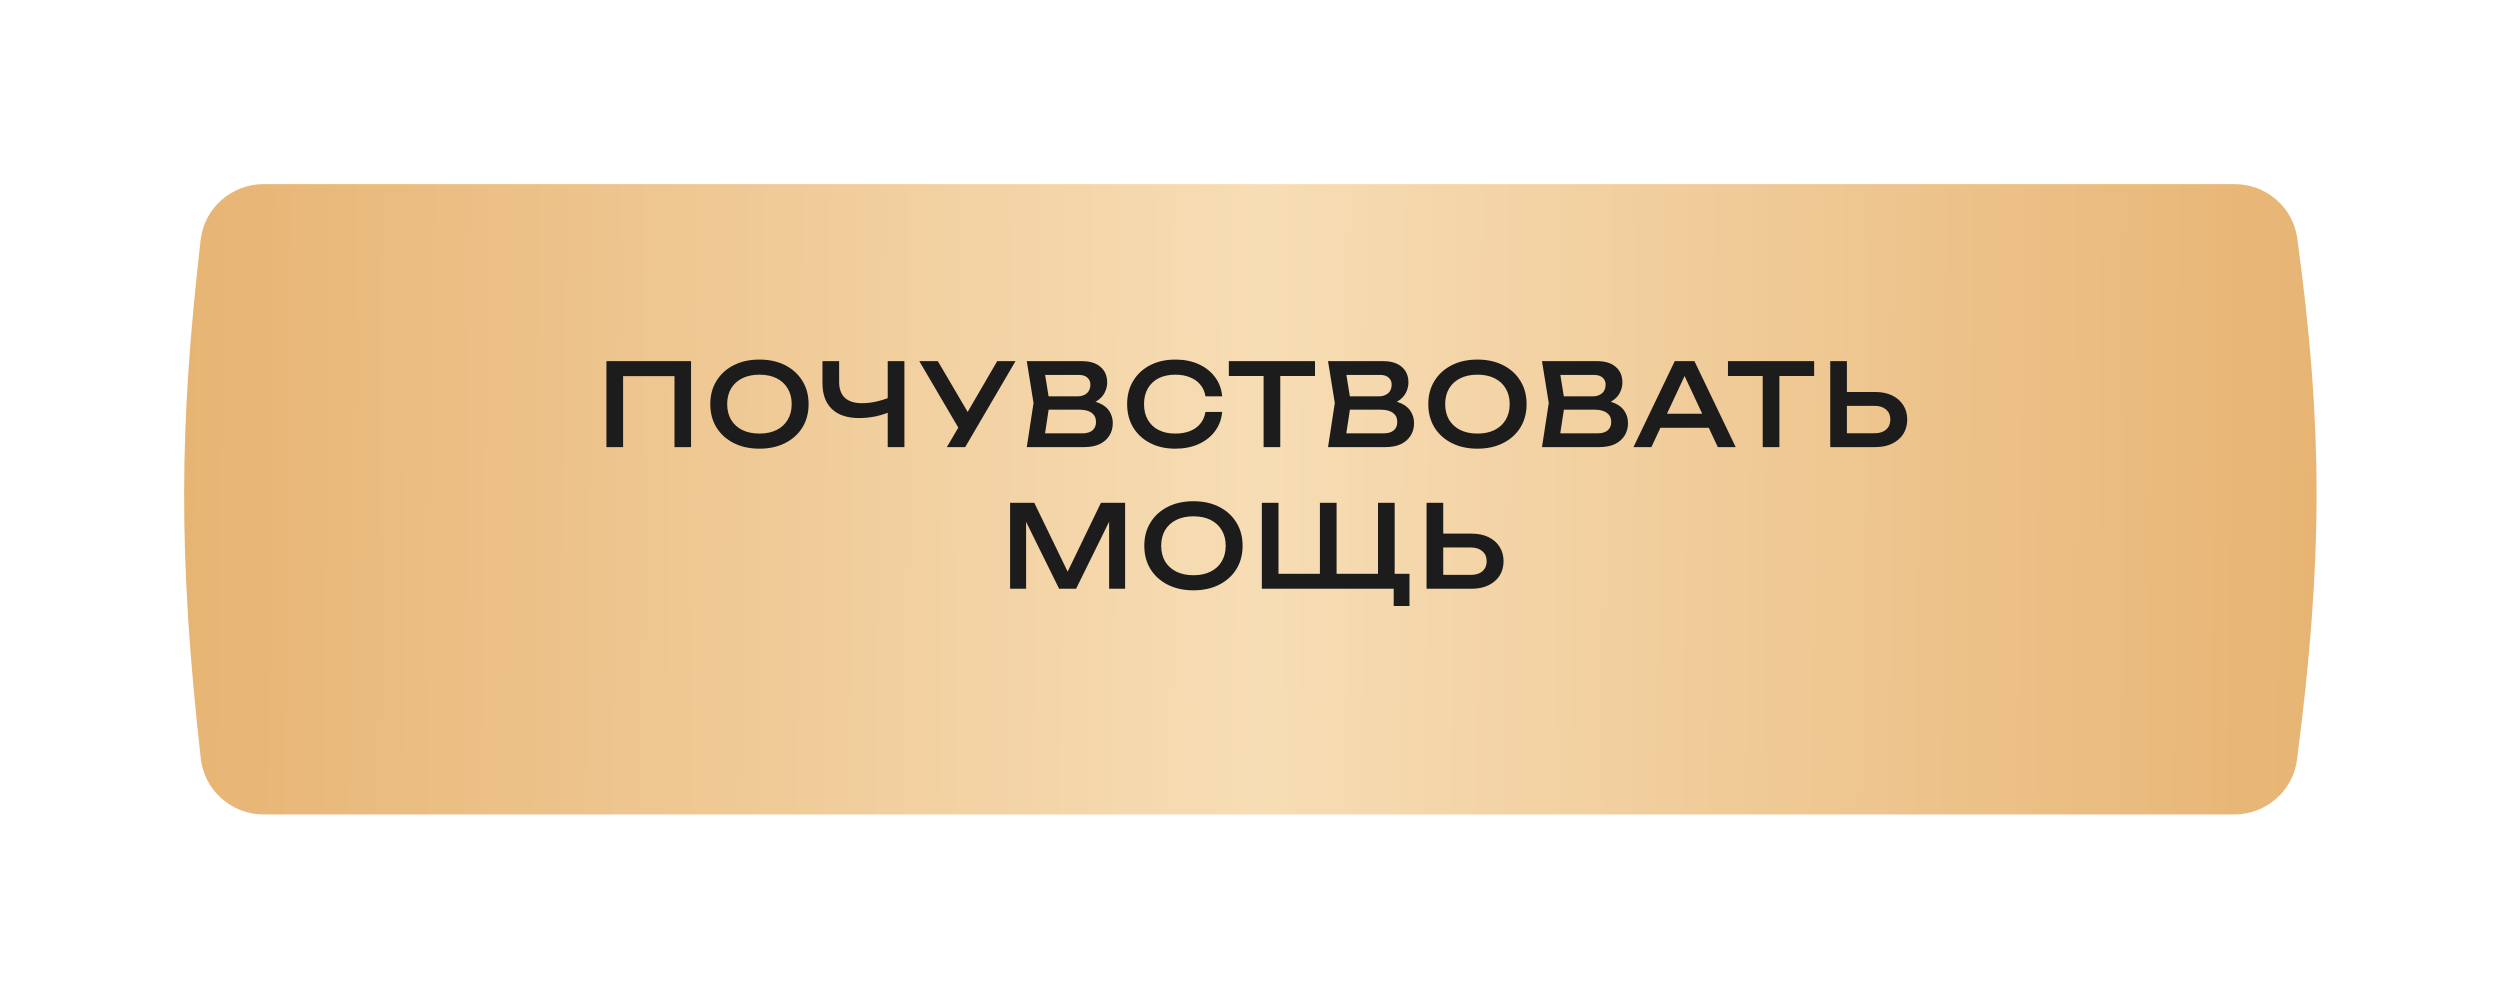 <?xml version="1.0" encoding="UTF-8"?> <svg xmlns="http://www.w3.org/2000/svg" width="353" height="141" viewBox="0 0 353 141" fill="none"><g filter="url(#filter0_d_904_1882)"><path d="M28.33 29.879C28.846 25.377 32.682 22 37.214 22H315.534C319.989 22 323.787 25.267 324.383 29.682C327.954 56.107 328.073 74.408 324.342 103.256C323.767 107.698 319.958 111 315.479 111H37.233C32.693 111 28.854 107.609 28.348 103.097C25.13 74.395 25.312 56.163 28.33 29.879Z" fill="url(#paint0_linear_904_1882)"></path></g><path d="M97.444 51.126V63H95.37V52.028L96.32 52.978H86.9L87.85 52.028V63H85.76V51.126H97.444ZM107.233 63.222C105.882 63.222 104.694 62.963 103.67 62.446C102.647 61.929 101.85 61.211 101.28 60.293C100.71 59.364 100.425 58.287 100.425 57.063C100.425 55.838 100.71 54.767 101.28 53.849C101.85 52.92 102.647 52.197 103.67 51.68C104.694 51.163 105.882 50.904 107.233 50.904C108.584 50.904 109.771 51.163 110.795 51.68C111.819 52.197 112.616 52.92 113.186 53.849C113.756 54.767 114.041 55.838 114.041 57.063C114.041 58.287 113.756 59.364 113.186 60.293C112.616 61.211 111.819 61.929 110.795 62.446C109.771 62.963 108.584 63.222 107.233 63.222ZM107.233 61.353C108.193 61.353 109.022 61.179 109.718 60.831C110.415 60.483 110.953 59.986 111.333 59.343C111.724 58.699 111.919 57.939 111.919 57.063C111.919 56.187 111.724 55.427 111.333 54.783C110.953 54.139 110.415 53.643 109.718 53.295C109.022 52.946 108.193 52.772 107.233 52.772C106.283 52.772 105.454 52.946 104.747 53.295C104.05 53.643 103.507 54.139 103.116 54.783C102.736 55.427 102.546 56.187 102.546 57.063C102.546 57.939 102.736 58.699 103.116 59.343C103.507 59.986 104.05 60.483 104.747 60.831C105.454 61.179 106.283 61.353 107.233 61.353ZM121.315 58.899C119.679 58.899 118.428 58.488 117.562 57.664C116.697 56.841 116.264 55.648 116.264 54.086V51.126H118.354V53.928C118.354 54.952 118.639 55.733 119.209 56.271C119.779 56.799 120.618 57.063 121.726 57.063C122.36 57.063 123.025 56.989 123.721 56.841C124.418 56.683 125.109 56.466 125.795 56.192L125.938 57.886C125.241 58.213 124.492 58.467 123.69 58.646C122.898 58.815 122.106 58.899 121.315 58.899ZM125.479 63V51.126H127.569V63H125.479ZM133.93 63L135.877 59.675H135.909L140.881 51.126H143.16L136.21 63H133.93ZM135.925 61.163L130.035 51.126H132.347L137.318 59.596L135.925 61.163ZM152.75 57.11L152.955 56.651C153.895 56.662 154.66 56.804 155.251 57.079C155.853 57.353 156.291 57.722 156.565 58.187C156.85 58.651 156.993 59.174 156.993 59.754C156.993 60.388 156.84 60.947 156.534 61.433C156.238 61.918 155.8 62.303 155.219 62.588C154.639 62.863 153.916 63 153.05 63H145.134L146.068 56.904L145.134 51.126H152.765C153.863 51.126 154.707 51.384 155.299 51.901C155.9 52.408 156.201 53.11 156.201 54.007C156.201 54.482 156.085 54.947 155.853 55.4C155.631 55.844 155.267 56.224 154.76 56.54C154.264 56.846 153.594 57.036 152.75 57.11ZM147.24 62.414L146.432 61.322H152.813C153.467 61.322 153.974 61.174 154.333 60.878C154.702 60.572 154.887 60.14 154.887 59.58C154.887 58.989 154.671 58.53 154.238 58.203C153.816 57.876 153.188 57.712 152.354 57.712H147.208V56.097H152.148C152.707 56.097 153.172 55.944 153.541 55.638C153.911 55.321 154.095 54.873 154.095 54.292C154.095 53.859 153.942 53.506 153.636 53.231C153.33 52.946 152.887 52.804 152.306 52.804H146.432L147.24 51.711L148.079 56.904L147.24 62.414ZM172.424 58.298C172.319 59.269 171.976 60.129 171.395 60.878C170.825 61.617 170.076 62.193 169.147 62.604C168.218 63.016 167.157 63.222 165.965 63.222C164.635 63.222 163.468 62.963 162.466 62.446C161.463 61.929 160.682 61.211 160.122 60.293C159.563 59.364 159.283 58.287 159.283 57.063C159.283 55.838 159.563 54.767 160.122 53.849C160.682 52.92 161.463 52.197 162.466 51.68C163.468 51.163 164.635 50.904 165.965 50.904C167.157 50.904 168.218 51.11 169.147 51.521C170.076 51.933 170.825 52.508 171.395 53.247C171.976 53.986 172.319 54.846 172.424 55.828H170.319C170.202 55.194 169.949 54.651 169.559 54.197C169.179 53.743 168.683 53.395 168.07 53.152C167.458 52.899 166.751 52.772 165.949 52.772C165.02 52.772 164.213 52.946 163.526 53.295C162.851 53.643 162.328 54.139 161.959 54.783C161.59 55.427 161.405 56.187 161.405 57.063C161.405 57.939 161.59 58.699 161.959 59.343C162.328 59.986 162.851 60.483 163.526 60.831C164.213 61.179 165.02 61.353 165.949 61.353C166.751 61.353 167.458 61.232 168.07 60.989C168.683 60.746 169.179 60.398 169.559 59.944C169.949 59.48 170.202 58.931 170.319 58.298H172.424ZM178.551 52.091H180.641V63H178.551V52.091ZM173.643 51.126H185.549V52.962H173.643V51.126ZM195.289 57.11L195.495 56.651C196.434 56.662 197.199 56.804 197.791 57.079C198.392 57.353 198.83 57.722 199.105 58.187C199.39 58.651 199.532 59.174 199.532 59.754C199.532 60.388 199.379 60.947 199.073 61.433C198.777 61.918 198.339 62.303 197.759 62.588C197.178 62.863 196.455 63 195.59 63H187.674L188.608 56.904L187.674 51.126H195.305C196.403 51.126 197.247 51.384 197.838 51.901C198.44 52.408 198.741 53.11 198.741 54.007C198.741 54.482 198.624 54.947 198.392 55.4C198.171 55.844 197.806 56.224 197.3 56.54C196.804 56.846 196.133 57.036 195.289 57.11ZM189.779 62.414L188.972 61.322H195.352C196.007 61.322 196.513 61.174 196.872 60.878C197.242 60.572 197.426 60.14 197.426 59.58C197.426 58.989 197.21 58.53 196.777 58.203C196.355 57.876 195.727 57.712 194.893 57.712H189.748V56.097H194.687C195.247 56.097 195.711 55.944 196.081 55.638C196.45 55.321 196.635 54.873 196.635 54.292C196.635 53.859 196.482 53.506 196.176 53.231C195.87 52.946 195.426 52.804 194.846 52.804H188.972L189.779 51.711L190.618 56.904L189.779 62.414ZM208.615 63.222C207.264 63.222 206.076 62.963 205.053 62.446C204.029 61.929 203.232 61.211 202.662 60.293C202.092 59.364 201.807 58.287 201.807 57.063C201.807 55.838 202.092 54.767 202.662 53.849C203.232 52.92 204.029 52.197 205.053 51.68C206.076 51.163 207.264 50.904 208.615 50.904C209.966 50.904 211.153 51.163 212.177 51.68C213.201 52.197 213.998 52.92 214.568 53.849C215.138 54.767 215.423 55.838 215.423 57.063C215.423 58.287 215.138 59.364 214.568 60.293C213.998 61.211 213.201 61.929 212.177 62.446C211.153 62.963 209.966 63.222 208.615 63.222ZM208.615 61.353C209.575 61.353 210.404 61.179 211.101 60.831C211.797 60.483 212.336 59.986 212.716 59.343C213.106 58.699 213.301 57.939 213.301 57.063C213.301 56.187 213.106 55.427 212.716 54.783C212.336 54.139 211.797 53.643 211.101 53.295C210.404 52.946 209.575 52.772 208.615 52.772C207.665 52.772 206.836 52.946 206.129 53.295C205.433 53.643 204.889 54.139 204.498 54.783C204.119 55.427 203.929 56.187 203.929 57.063C203.929 57.939 204.119 58.699 204.498 59.343C204.889 59.986 205.433 60.483 206.129 60.831C206.836 61.179 207.665 61.353 208.615 61.353ZM225.499 57.11L225.705 56.651C226.644 56.662 227.409 56.804 228 57.079C228.602 57.353 229.04 57.722 229.315 58.187C229.6 58.651 229.742 59.174 229.742 59.754C229.742 60.388 229.589 60.947 229.283 61.433C228.987 61.918 228.549 62.303 227.969 62.588C227.388 62.863 226.665 63 225.8 63H217.883L218.818 56.904L217.883 51.126H225.515C226.612 51.126 227.457 51.384 228.048 51.901C228.65 52.408 228.95 53.11 228.95 54.007C228.95 54.482 228.834 54.947 228.602 55.4C228.38 55.844 228.016 56.224 227.51 56.54C227.014 56.846 226.343 57.036 225.499 57.11ZM219.989 62.414L219.182 61.322H225.562C226.217 61.322 226.723 61.174 227.082 60.878C227.452 60.572 227.636 60.14 227.636 59.58C227.636 58.989 227.42 58.53 226.987 58.203C226.565 57.876 225.937 57.712 225.103 57.712H219.958V56.097H224.897C225.457 56.097 225.921 55.944 226.291 55.638C226.66 55.321 226.845 54.873 226.845 54.292C226.845 53.859 226.692 53.506 226.386 53.231C226.079 52.946 225.636 52.804 225.056 52.804H219.182L219.989 51.711L220.828 56.904L219.989 62.414ZM233.661 60.277V58.551H241.958V60.277H233.661ZM239.171 51.126L244.871 63H242.638L237.461 51.917H238.269L233.091 63H230.859L236.559 51.126H239.171ZM249.028 52.091H251.118V63H249.028V52.091ZM244.12 51.126H256.026V52.962H244.12V51.126ZM258.562 63V51.126H260.652V62.24L259.718 61.306H264.689C265.417 61.306 265.992 61.121 266.415 60.752C266.837 60.372 267.048 59.87 267.048 59.248C267.048 58.614 266.837 58.113 266.415 57.744C265.992 57.364 265.417 57.174 264.689 57.174H259.512V55.48H264.784C265.681 55.48 266.457 55.638 267.111 55.955C267.766 56.271 268.272 56.715 268.631 57.284C268.99 57.844 269.17 58.498 269.17 59.248C269.17 59.986 268.99 60.641 268.631 61.211C268.272 61.77 267.766 62.208 267.111 62.525C266.457 62.842 265.681 63 264.784 63H258.562ZM158.733 71.126V83H156.738V71.759L157.388 71.79L151.862 83H149.63L144.104 71.806L144.753 71.775V83H142.758V71.126H145.956L151.276 82.097H150.231L155.535 71.126H158.733ZM168.514 83.222C167.163 83.222 165.976 82.963 164.952 82.446C163.928 81.929 163.131 81.211 162.561 80.293C161.991 79.364 161.706 78.287 161.706 77.063C161.706 75.838 161.991 74.767 162.561 73.849C163.131 72.92 163.928 72.197 164.952 71.68C165.976 71.162 167.163 70.904 168.514 70.904C169.865 70.904 171.053 71.162 172.076 71.68C173.1 72.197 173.897 72.92 174.467 73.849C175.037 74.767 175.322 75.838 175.322 77.063C175.322 78.287 175.037 79.364 174.467 80.293C173.897 81.211 173.1 81.929 172.076 82.446C171.053 82.963 169.865 83.222 168.514 83.222ZM168.514 81.353C169.475 81.353 170.303 81.179 171 80.831C171.696 80.483 172.235 79.987 172.615 79.343C173.005 78.699 173.2 77.939 173.2 77.063C173.2 76.187 173.005 75.427 172.615 74.783C172.235 74.139 171.696 73.643 171 73.295C170.303 72.946 169.475 72.772 168.514 72.772C167.564 72.772 166.736 72.946 166.028 73.295C165.332 73.643 164.788 74.139 164.398 74.783C164.018 75.427 163.828 76.187 163.828 77.063C163.828 77.939 164.018 78.699 164.398 79.343C164.788 79.987 165.332 80.483 166.028 80.831C166.736 81.179 167.564 81.353 168.514 81.353ZM196.795 71.126V81.781L196.003 81.148H198.885V85.438H196.922V82.794L197.871 83H178.302V71.126H180.392V81.781L179.601 81.148H187.295L186.504 81.781V71.126H188.594V81.781L187.802 81.148H195.497L194.705 81.781V71.126H196.795ZM201.563 83V71.126H203.653V82.24L202.719 81.306H207.69C208.419 81.306 208.994 81.121 209.416 80.752C209.838 80.372 210.05 79.87 210.05 79.248C210.05 78.614 209.838 78.113 209.416 77.744C208.994 77.364 208.419 77.174 207.69 77.174H202.513V75.48H207.785C208.683 75.48 209.458 75.638 210.113 75.954C210.767 76.271 211.274 76.715 211.633 77.284C211.992 77.844 212.171 78.498 212.171 79.248C212.171 79.987 211.992 80.641 211.633 81.211C211.274 81.77 210.767 82.208 210.113 82.525C209.458 82.842 208.683 83 207.785 83H201.563Z" fill="#1C1C1C"></path><path d="M97.444 51.126H97.576V50.994H97.444V51.126ZM97.444 63V63.132H97.576V63H97.444ZM95.37 63H95.238V63.132H95.37V63ZM95.37 52.028L95.463 51.935L95.238 51.709V52.028H95.37ZM96.32 52.978V53.11H96.639L96.413 52.885L96.32 52.978ZM86.9 52.978L86.806 52.885L86.581 53.11H86.9V52.978ZM87.85 52.028H87.982V51.709L87.757 51.935L87.85 52.028ZM87.85 63V63.132H87.982V63H87.85ZM85.76 63H85.628V63.132H85.76V63ZM85.76 51.126V50.994H85.628V51.126H85.76ZM97.312 51.126V63H97.576V51.126H97.312ZM97.444 62.868H95.37V63.132H97.444V62.868ZM95.502 63V52.028H95.238V63H95.502ZM95.277 52.121L96.227 53.071L96.413 52.885L95.463 51.935L95.277 52.121ZM96.32 52.846H86.9V53.11H96.32V52.846ZM86.993 53.071L87.943 52.121L87.757 51.935L86.806 52.885L86.993 53.071ZM87.718 52.028V63H87.982V52.028H87.718ZM87.85 62.868H85.76V63.132H87.85V62.868ZM85.892 63V51.126H85.628V63H85.892ZM85.76 51.258H97.444V50.994H85.76V51.258ZM103.67 62.446L103.611 62.564L103.67 62.446ZM101.28 60.293L101.167 60.362L101.168 60.362L101.28 60.293ZM101.28 53.849L101.392 53.918L101.392 53.918L101.28 53.849ZM103.67 51.68L103.611 51.562L103.67 51.68ZM113.186 53.849L113.073 53.918L113.074 53.918L113.186 53.849ZM113.186 60.293L113.298 60.362L113.298 60.362L113.186 60.293ZM110.795 62.446L110.855 62.564L110.795 62.446ZM109.718 60.831L109.777 60.949L109.718 60.831ZM111.333 59.343L111.221 59.274L111.22 59.276L111.333 59.343ZM111.333 54.783L111.22 54.85L111.221 54.851L111.333 54.783ZM109.718 53.295L109.777 53.177L109.718 53.295ZM104.747 53.295L104.689 53.176L104.688 53.177L104.747 53.295ZM103.116 54.783L103.003 54.715L103.003 54.716L103.116 54.783ZM103.116 59.343L103.003 59.41L103.004 59.411L103.116 59.343ZM104.747 60.831L104.688 60.949L104.689 60.949L104.747 60.831ZM107.233 63.09C105.899 63.09 104.732 62.834 103.73 62.328L103.611 62.564C104.656 63.092 105.865 63.354 107.233 63.354V63.09ZM103.73 62.328C102.726 61.821 101.948 61.12 101.392 60.223L101.168 60.362C101.751 61.302 102.567 62.036 103.611 62.564L103.73 62.328ZM101.392 60.224C100.836 59.318 100.557 58.266 100.557 57.063H100.293C100.293 58.308 100.583 59.41 101.167 60.362L101.392 60.224ZM100.557 57.063C100.557 55.86 100.836 54.813 101.392 53.918L101.168 53.779C100.583 54.721 100.293 55.817 100.293 57.063H100.557ZM101.392 53.918C101.949 53.011 102.727 52.304 103.73 51.797L103.611 51.562C102.566 52.09 101.751 52.829 101.167 53.78L101.392 53.918ZM103.73 51.797C104.732 51.291 105.899 51.036 107.233 51.036V50.772C105.865 50.772 104.656 51.034 103.611 51.562L103.73 51.797ZM107.233 51.036C108.567 51.036 109.733 51.291 110.736 51.797L110.855 51.562C109.809 51.034 108.601 50.772 107.233 50.772V51.036ZM110.736 51.797C111.739 52.304 112.517 53.011 113.073 53.918L113.298 53.78C112.715 52.829 111.899 52.09 110.855 51.562L110.736 51.797ZM113.074 53.918C113.629 54.813 113.909 55.86 113.909 57.063H114.173C114.173 55.817 113.883 54.721 113.298 53.779L113.074 53.918ZM113.909 57.063C113.909 58.266 113.629 59.318 113.073 60.224L113.298 60.362C113.883 59.41 114.173 58.308 114.173 57.063H113.909ZM113.074 60.223C112.517 61.12 111.739 61.821 110.736 62.328L110.855 62.564C111.899 62.036 112.714 61.302 113.298 60.362L113.074 60.223ZM110.736 62.328C109.733 62.834 108.567 63.09 107.233 63.09V63.354C108.601 63.354 109.809 63.092 110.855 62.564L110.736 62.328ZM107.233 61.485C108.209 61.485 109.059 61.308 109.777 60.949L109.659 60.713C108.985 61.05 108.177 61.221 107.233 61.221V61.485ZM109.777 60.949C110.496 60.59 111.054 60.076 111.447 59.41L111.22 59.276C110.853 59.897 110.334 60.376 109.659 60.713L109.777 60.949ZM111.446 59.411C111.851 58.743 112.051 57.959 112.051 57.063H111.787C111.787 57.919 111.597 58.654 111.221 59.274L111.446 59.411ZM112.051 57.063C112.051 56.167 111.851 55.382 111.446 54.715L111.221 54.851C111.597 55.471 111.787 56.207 111.787 57.063H112.051ZM111.447 54.716C111.054 54.049 110.496 53.536 109.777 53.177L109.659 53.413C110.334 53.75 110.853 54.229 111.22 54.85L111.447 54.716ZM109.777 53.177C109.059 52.817 108.209 52.64 107.233 52.64V52.904C108.177 52.904 108.985 53.075 109.659 53.413L109.777 53.177ZM107.233 52.64C106.267 52.64 105.417 52.817 104.689 53.176L104.805 53.413C105.491 53.075 106.299 52.904 107.233 52.904V52.64ZM104.688 53.177C103.97 53.536 103.407 54.049 103.004 54.715L103.229 54.851C103.606 54.23 104.131 53.75 104.806 53.413L104.688 53.177ZM103.003 54.716C102.609 55.383 102.414 56.167 102.414 57.063H102.678C102.678 56.206 102.864 55.47 103.23 54.85L103.003 54.716ZM102.414 57.063C102.414 57.958 102.609 58.742 103.003 59.41L103.23 59.276C102.864 58.655 102.678 57.919 102.678 57.063H102.414ZM103.004 59.411C103.407 60.077 103.97 60.59 104.688 60.949L104.806 60.713C104.131 60.375 103.606 59.896 103.229 59.274L103.004 59.411ZM104.689 60.949C105.417 61.308 106.267 61.485 107.233 61.485V61.221C106.299 61.221 105.491 61.05 104.805 60.713L104.689 60.949ZM117.562 57.664L117.471 57.76L117.562 57.664ZM116.264 51.126V50.994H116.132V51.126H116.264ZM118.354 51.126H118.486V50.994H118.354V51.126ZM119.209 56.271L119.118 56.367L119.119 56.368L119.209 56.271ZM123.721 56.841L123.749 56.97L123.751 56.97L123.721 56.841ZM125.795 56.192L125.927 56.181L125.912 56.003L125.746 56.069L125.795 56.192ZM125.938 57.886L125.994 58.005L126.077 57.967L126.069 57.875L125.938 57.886ZM123.69 58.646L123.717 58.775L123.718 58.775L123.69 58.646ZM125.479 63H125.347V63.132H125.479V63ZM125.479 51.126V50.994H125.347V51.126H125.479ZM127.569 51.126H127.701V50.994H127.569V51.126ZM127.569 63V63.132H127.701V63H127.569ZM121.315 58.767C119.7 58.767 118.486 58.361 117.653 57.569L117.471 57.76C118.369 58.614 119.658 59.031 121.315 59.031V58.767ZM117.653 57.569C116.821 56.778 116.396 55.624 116.396 54.086H116.132C116.132 55.673 116.572 56.905 117.471 57.76L117.653 57.569ZM116.396 54.086V51.126H116.132V54.086H116.396ZM116.264 51.258H118.354V50.994H116.264V51.258ZM118.222 51.126V53.928H118.486V51.126H118.222ZM118.222 53.928C118.222 54.976 118.515 55.797 119.118 56.367L119.3 56.175C118.763 55.669 118.486 54.927 118.486 53.928H118.222ZM119.119 56.368C119.722 56.926 120.599 57.195 121.726 57.195V56.931C120.637 56.931 119.836 56.672 119.299 56.174L119.119 56.368ZM121.726 57.195C122.37 57.195 123.044 57.12 123.749 56.97L123.694 56.712C123.005 56.858 122.349 56.931 121.726 56.931V57.195ZM123.751 56.97C124.454 56.81 125.152 56.591 125.844 56.315L125.746 56.069C125.066 56.342 124.382 56.556 123.692 56.712L123.751 56.97ZM125.664 56.203L125.806 57.897L126.069 57.875L125.927 56.181L125.664 56.203ZM125.882 57.767C125.194 58.09 124.454 58.34 123.661 58.517L123.718 58.775C124.529 58.593 125.288 58.337 125.994 58.005L125.882 57.767ZM123.662 58.517C122.879 58.684 122.097 58.767 121.315 58.767V59.031C122.116 59.031 122.917 58.946 123.717 58.775L123.662 58.517ZM125.611 63V51.126H125.347V63H125.611ZM125.479 51.258H127.569V50.994H125.479V51.258ZM127.437 51.126V63H127.701V51.126H127.437ZM127.569 62.868H125.479V63.132H127.569V62.868ZM133.93 63L133.816 62.933L133.7 63.132H133.93V63ZM135.877 59.675V59.543H135.802L135.764 59.608L135.877 59.675ZM135.909 59.675V59.807H135.985L136.023 59.742L135.909 59.675ZM140.881 51.126V50.994H140.805L140.766 51.059L140.881 51.126ZM143.16 51.126L143.274 51.192L143.391 50.994H143.16V51.126ZM136.21 63V63.132H136.286L136.324 63.067L136.21 63ZM135.925 61.163L135.811 61.23L135.903 61.387L136.024 61.251L135.925 61.163ZM130.035 51.126V50.994H129.805L129.921 51.192L130.035 51.126ZM132.347 51.126L132.461 51.059L132.422 50.994H132.347V51.126ZM137.318 59.596L137.417 59.684L137.481 59.612L137.432 59.529L137.318 59.596ZM134.044 63.067L135.991 59.742L135.764 59.608L133.816 62.933L134.044 63.067ZM135.877 59.807H135.909V59.543H135.877V59.807ZM136.023 59.742L140.995 51.192L140.766 51.059L135.795 59.609L136.023 59.742ZM140.881 51.258H143.16V50.994H140.881V51.258ZM143.047 51.059L136.096 62.933L136.324 63.067L143.274 51.192L143.047 51.059ZM136.21 62.868H133.93V63.132H136.21V62.868ZM136.039 61.097L130.149 51.059L129.921 51.192L135.811 61.23L136.039 61.097ZM130.035 51.258H132.347V50.994H130.035V51.258ZM132.233 51.192L137.204 59.663L137.432 59.529L132.461 51.059L132.233 51.192ZM137.22 59.508L135.826 61.076L136.024 61.251L137.417 59.684L137.22 59.508ZM152.75 57.11L152.629 57.056L152.537 57.261L152.761 57.242L152.75 57.11ZM152.955 56.651L152.957 56.519L152.87 56.518L152.835 56.597L152.955 56.651ZM155.251 57.079L155.196 57.198L155.196 57.199L155.251 57.079ZM156.565 58.187L156.452 58.254L156.453 58.256L156.565 58.187ZM156.534 61.433L156.422 61.362L156.421 61.364L156.534 61.433ZM155.219 62.588L155.276 62.708L155.278 62.707L155.219 62.588ZM145.134 63L145.004 62.98L144.98 63.132H145.134V63ZM146.068 56.904L146.199 56.924L146.202 56.904L146.198 56.883L146.068 56.904ZM145.134 51.126V50.994H144.979L145.004 51.147L145.134 51.126ZM155.299 51.901L155.212 52.001L155.214 52.002L155.299 51.901ZM155.853 55.4L155.735 55.34L155.735 55.341L155.853 55.4ZM154.76 56.54L154.83 56.653L154.83 56.652L154.76 56.54ZM147.24 62.414L147.134 62.493L147.322 62.748L147.37 62.434L147.24 62.414ZM146.432 61.322V61.19H146.171L146.326 61.4L146.432 61.322ZM154.333 60.878L154.417 60.98L154.417 60.98L154.333 60.878ZM154.238 58.203L154.157 58.307L154.158 58.308L154.238 58.203ZM147.208 57.712H147.076V57.844H147.208V57.712ZM147.208 56.097V55.965H147.076V56.097H147.208ZM153.541 55.638L153.625 55.739L153.627 55.738L153.541 55.638ZM153.636 53.231L153.546 53.328L153.548 53.33L153.636 53.231ZM146.432 52.804L146.326 52.725L146.171 52.936H146.432V52.804ZM147.24 51.711L147.37 51.69L147.32 51.381L147.134 51.633L147.24 51.711ZM148.079 56.904L148.209 56.924L148.212 56.904L148.209 56.883L148.079 56.904ZM152.87 57.164L153.076 56.705L152.835 56.597L152.629 57.056L152.87 57.164ZM152.954 56.783C153.882 56.794 154.627 56.934 155.196 57.198L155.307 56.959C154.693 56.674 153.907 56.53 152.957 56.519L152.954 56.783ZM155.196 57.199C155.779 57.464 156.194 57.818 156.452 58.254L156.679 58.12C156.388 57.627 155.926 57.242 155.306 56.959L155.196 57.199ZM156.453 58.256C156.724 58.698 156.861 59.197 156.861 59.754H157.125C157.125 59.151 156.976 58.605 156.678 58.118L156.453 58.256ZM156.861 59.754C156.861 60.365 156.713 60.9 156.422 61.362L156.645 61.503C156.966 60.994 157.125 60.41 157.125 59.754H156.861ZM156.421 61.364C156.14 61.825 155.722 62.194 155.161 62.47L155.278 62.707C155.877 62.412 156.336 62.011 156.646 61.501L156.421 61.364ZM155.163 62.469C154.605 62.733 153.903 62.868 153.05 62.868V63.132C153.929 63.132 154.673 62.993 155.276 62.708L155.163 62.469ZM153.05 62.868H145.134V63.132H153.05V62.868ZM145.264 63.02L146.199 56.924L145.938 56.885L145.004 62.98L145.264 63.02ZM146.198 56.883L145.264 51.105L145.004 51.147L145.938 56.925L146.198 56.883ZM145.134 51.258H152.765V50.994H145.134V51.258ZM152.765 51.258C153.844 51.258 154.653 51.512 155.212 52.001L155.385 51.802C154.762 51.257 153.882 50.994 152.765 50.994V51.258ZM155.214 52.002C155.781 52.48 156.069 53.143 156.069 54.007H156.333C156.333 53.077 156.019 52.336 155.384 51.8L155.214 52.002ZM156.069 54.007C156.069 54.46 155.959 54.904 155.735 55.34L155.97 55.461C156.211 54.989 156.333 54.505 156.333 54.007H156.069ZM155.735 55.341C155.526 55.759 155.181 56.122 154.69 56.428L154.83 56.652C155.353 56.325 155.736 55.928 155.971 55.459L155.735 55.341ZM154.691 56.428C154.219 56.72 153.571 56.906 152.738 56.979L152.761 57.242C153.617 57.167 154.31 56.973 154.83 56.653L154.691 56.428ZM147.346 62.336L146.538 61.243L146.326 61.4L147.134 62.493L147.346 62.336ZM146.432 61.454H152.813V61.19H146.432V61.454ZM152.813 61.454C153.486 61.454 154.026 61.302 154.417 60.98L154.249 60.777C153.922 61.046 153.449 61.19 152.813 61.19V61.454ZM154.417 60.98C154.822 60.645 155.019 60.172 155.019 59.58H154.755C154.755 60.108 154.583 60.5 154.249 60.777L154.417 60.98ZM155.019 59.58C155.019 58.952 154.786 58.452 154.317 58.097L154.158 58.308C154.555 58.608 154.755 59.026 154.755 59.58H155.019ZM154.319 58.099C153.863 57.746 153.201 57.58 152.354 57.58V57.844C153.174 57.844 153.768 58.005 154.157 58.307L154.319 58.099ZM152.354 57.58H147.208V57.844H152.354V57.58ZM147.34 57.712V56.097H147.076V57.712H147.34ZM147.208 56.229H152.148V55.965H147.208V56.229ZM152.148 56.229C152.733 56.229 153.228 56.068 153.625 55.739L153.457 55.536C153.115 55.82 152.682 55.965 152.148 55.965V56.229ZM153.627 55.738C154.031 55.391 154.227 54.903 154.227 54.292H153.963C153.963 54.842 153.79 55.251 153.455 55.538L153.627 55.738ZM154.227 54.292C154.227 53.824 154.06 53.434 153.724 53.133L153.548 53.33C153.825 53.578 153.963 53.895 153.963 54.292H154.227ZM153.726 53.135C153.387 52.819 152.907 52.672 152.306 52.672V52.936C152.866 52.936 153.273 53.073 153.546 53.328L153.726 53.135ZM152.306 52.672H146.432V52.936H152.306V52.672ZM146.538 52.882L147.346 51.79L147.134 51.633L146.326 52.725L146.538 52.882ZM147.11 51.732L147.949 56.925L148.209 56.883L147.37 51.69L147.11 51.732ZM147.948 56.885L147.109 62.394L147.37 62.434L148.209 56.924L147.948 56.885ZM172.424 58.298L172.555 58.312L172.571 58.166H172.424V58.298ZM171.395 60.878L171.291 60.798L171.291 60.798L171.395 60.878ZM169.147 62.604L169.2 62.725L169.147 62.604ZM162.466 62.446L162.405 62.563L162.466 62.446ZM160.122 60.293L160.009 60.361L160.01 60.361L160.122 60.293ZM160.122 53.849L160.235 53.917L160.235 53.917L160.122 53.849ZM162.466 51.68L162.405 51.562L162.466 51.68ZM169.147 51.521L169.094 51.642L169.147 51.521ZM171.395 53.247L171.291 53.328L171.291 53.329L171.395 53.247ZM172.424 55.828V55.96H172.571L172.556 55.814L172.424 55.828ZM170.319 55.828L170.189 55.852L170.209 55.96H170.319V55.828ZM169.559 54.197L169.457 54.282L169.459 54.283L169.559 54.197ZM168.07 53.152L168.02 53.274L168.022 53.275L168.07 53.152ZM163.526 53.295L163.467 53.177L163.466 53.177L163.526 53.295ZM161.959 54.783L161.845 54.717L161.959 54.783ZM161.959 59.343L162.073 59.277L161.959 59.343ZM163.526 60.831L163.466 60.948L163.467 60.949L163.526 60.831ZM168.07 60.989L168.022 60.867L168.07 60.989ZM169.559 59.944L169.458 59.859L169.457 59.86L169.559 59.944ZM170.319 58.298V58.166H170.209L170.189 58.274L170.319 58.298ZM172.293 58.283C172.19 59.231 171.856 60.068 171.291 60.798L171.5 60.959C172.095 60.19 172.447 59.306 172.555 58.312L172.293 58.283ZM171.291 60.798C170.735 61.518 170.004 62.08 169.094 62.484L169.2 62.725C170.148 62.305 170.915 61.717 171.5 60.959L171.291 60.798ZM169.094 62.484C168.184 62.887 167.142 63.09 165.965 63.09V63.354C167.173 63.354 168.252 63.145 169.2 62.725L169.094 62.484ZM165.965 63.09C164.652 63.09 163.507 62.835 162.526 62.329L162.405 62.563C163.43 63.092 164.617 63.354 165.965 63.354V63.09ZM162.526 62.329C161.544 61.822 160.781 61.121 160.235 60.224L160.01 60.361C160.582 61.301 161.382 62.035 162.405 62.563L162.526 62.329ZM160.235 60.225C159.69 59.319 159.415 58.266 159.415 57.063H159.151C159.151 58.308 159.436 59.409 160.009 60.361L160.235 60.225ZM159.415 57.063C159.415 55.859 159.69 54.812 160.235 53.917L160.01 53.78C159.436 54.722 159.151 55.818 159.151 57.063H159.415ZM160.235 53.917C160.782 53.01 161.544 52.303 162.526 51.797L162.405 51.562C161.382 52.09 160.582 52.83 160.009 53.781L160.235 53.917ZM162.526 51.797C163.507 51.291 164.652 51.036 165.965 51.036V50.772C164.617 50.772 163.43 51.034 162.405 51.562L162.526 51.797ZM165.965 51.036C167.142 51.036 168.184 51.239 169.094 51.642L169.2 51.401C168.252 50.98 167.173 50.772 165.965 50.772V51.036ZM169.094 51.642C170.004 52.046 170.735 52.608 171.291 53.328L171.5 53.167C170.915 52.409 170.148 51.821 169.2 51.401L169.094 51.642ZM171.291 53.329C171.856 54.047 172.19 54.884 172.293 55.842L172.556 55.814C172.447 54.809 172.096 53.925 171.499 53.166L171.291 53.329ZM172.424 55.696H170.319V55.96H172.424V55.696ZM170.448 55.804C170.328 55.15 170.066 54.584 169.659 54.111L169.459 54.283C169.833 54.718 170.077 55.24 170.189 55.852L170.448 55.804ZM169.66 54.112C169.264 53.64 168.749 53.279 168.119 53.029L168.022 53.275C168.616 53.51 169.093 53.847 169.457 54.282L169.66 54.112ZM168.121 53.03C167.49 52.769 166.765 52.64 165.949 52.64V52.904C166.737 52.904 167.427 53.029 168.02 53.274L168.121 53.03ZM165.949 52.64C165.003 52.64 164.175 52.818 163.467 53.177L163.586 53.412C164.25 53.075 165.036 52.904 165.949 52.904V52.64ZM163.466 53.177C162.768 53.537 162.227 54.051 161.845 54.717L162.073 54.849C162.43 54.227 162.933 53.749 163.587 53.412L163.466 53.177ZM161.845 54.717C161.462 55.384 161.273 56.168 161.273 57.063H161.537C161.537 56.206 161.717 55.469 162.073 54.849L161.845 54.717ZM161.273 57.063C161.273 57.958 161.462 58.741 161.845 59.408L162.073 59.277C161.717 58.657 161.537 57.92 161.537 57.063H161.273ZM161.845 59.408C162.227 60.075 162.768 60.589 163.466 60.948L163.587 60.714C162.933 60.377 162.43 59.898 162.073 59.277L161.845 59.408ZM163.467 60.949C164.175 61.308 165.003 61.485 165.949 61.485V61.221C165.036 61.221 164.25 61.05 163.586 60.713L163.467 60.949ZM165.949 61.485C166.764 61.485 167.488 61.362 168.119 61.112L168.022 60.867C167.428 61.102 166.738 61.221 165.949 61.221V61.485ZM168.119 61.112C168.749 60.862 169.264 60.502 169.66 60.029L169.457 59.86C169.093 60.295 168.616 60.631 168.022 60.867L168.119 61.112ZM169.66 60.029C170.066 59.546 170.328 58.976 170.448 58.322L170.189 58.274C170.077 58.886 169.833 59.414 169.458 59.859L169.66 60.029ZM170.319 58.43H172.424V58.166H170.319V58.43ZM178.551 52.091V51.959H178.419V52.091H178.551ZM180.641 52.091H180.773V51.959H180.641V52.091ZM180.641 63V63.132H180.773V63H180.641ZM178.551 63H178.419V63.132H178.551V63ZM173.643 51.126V50.994H173.511V51.126H173.643ZM185.549 51.126H185.681V50.994H185.549V51.126ZM185.549 52.962V53.094H185.681V52.962H185.549ZM173.643 52.962H173.511V53.094H173.643V52.962ZM178.551 52.223H180.641V51.959H178.551V52.223ZM180.509 52.091V63H180.773V52.091H180.509ZM180.641 62.868H178.551V63.132H180.641V62.868ZM178.683 63V52.091H178.419V63H178.683ZM173.643 51.258H185.549V50.994H173.643V51.258ZM185.417 51.126V52.962H185.681V51.126H185.417ZM185.549 52.83H173.643V53.094H185.549V52.83ZM173.775 52.962V51.126H173.511V52.962H173.775ZM195.289 57.11L195.169 57.056L195.077 57.261L195.301 57.242L195.289 57.11ZM195.495 56.651L195.496 56.519L195.41 56.518L195.374 56.597L195.495 56.651ZM197.791 57.079L197.735 57.198L197.736 57.199L197.791 57.079ZM199.105 58.187L198.991 58.254L198.992 58.256L199.105 58.187ZM199.073 61.433L198.961 61.362L198.96 61.364L199.073 61.433ZM197.759 62.588L197.815 62.708L197.817 62.707L197.759 62.588ZM187.674 63L187.543 62.98L187.52 63.132H187.674V63ZM188.608 56.904L188.738 56.924L188.741 56.904L188.738 56.883L188.608 56.904ZM187.674 51.126V50.994H187.519L187.543 51.147L187.674 51.126ZM197.838 51.901L197.751 52.001L197.753 52.002L197.838 51.901ZM198.392 55.4L198.275 55.34L198.274 55.341L198.392 55.4ZM197.3 56.54L197.369 56.653L197.37 56.652L197.3 56.54ZM189.779 62.414L189.673 62.493L189.862 62.748L189.91 62.434L189.779 62.414ZM188.972 61.322V61.19H188.71L188.866 61.4L188.972 61.322ZM196.872 60.878L196.956 60.98L196.956 60.98L196.872 60.878ZM196.777 58.203L196.696 58.307L196.698 58.308L196.777 58.203ZM189.748 57.712H189.616V57.844H189.748V57.712ZM189.748 56.097V55.965H189.616V56.097H189.748ZM196.081 55.638L196.165 55.739L196.167 55.738L196.081 55.638ZM196.176 53.231L196.086 53.328L196.088 53.33L196.176 53.231ZM188.972 52.804L188.866 52.725L188.71 52.936H188.972V52.804ZM189.779 51.711L189.91 51.69L189.86 51.381L189.673 51.633L189.779 51.711ZM190.618 56.904L190.749 56.924L190.752 56.904L190.749 56.883L190.618 56.904ZM195.409 57.164L195.615 56.705L195.374 56.597L195.169 57.056L195.409 57.164ZM195.493 56.783C196.422 56.794 197.167 56.934 197.735 57.198L197.846 56.959C197.232 56.674 196.447 56.53 195.496 56.519L195.493 56.783ZM197.736 57.199C198.319 57.464 198.733 57.818 198.991 58.254L199.218 58.12C198.927 57.627 198.466 57.242 197.845 56.959L197.736 57.199ZM198.992 58.256C199.264 58.698 199.4 59.197 199.4 59.754H199.664C199.664 59.151 199.516 58.605 199.217 58.118L198.992 58.256ZM199.4 59.754C199.4 60.365 199.253 60.9 198.961 61.362L199.185 61.503C199.505 60.994 199.664 60.41 199.664 59.754H199.4ZM198.96 61.364C198.68 61.825 198.262 62.194 197.701 62.47L197.817 62.707C198.417 62.412 198.875 62.011 199.186 61.501L198.96 61.364ZM197.703 62.469C197.145 62.733 196.442 62.868 195.59 62.868V63.132C196.468 63.132 197.212 62.993 197.815 62.708L197.703 62.469ZM195.59 62.868H187.674V63.132H195.59V62.868ZM187.804 63.02L188.738 56.924L188.477 56.885L187.543 62.98L187.804 63.02ZM188.738 56.883L187.804 51.105L187.543 51.147L188.477 56.925L188.738 56.883ZM187.674 51.258H195.305V50.994H187.674V51.258ZM195.305 51.258C196.383 51.258 197.192 51.512 197.751 52.001L197.925 51.802C197.302 51.257 196.422 50.994 195.305 50.994V51.258ZM197.753 52.002C198.321 52.48 198.609 53.143 198.609 54.007H198.872C198.872 53.077 198.559 52.336 197.923 51.8L197.753 52.002ZM198.609 54.007C198.609 54.46 198.498 54.904 198.275 55.34L198.51 55.461C198.751 54.989 198.872 54.505 198.872 54.007H198.609ZM198.274 55.341C198.065 55.759 197.72 56.122 197.23 56.428L197.37 56.652C197.893 56.325 198.276 55.928 198.51 55.459L198.274 55.341ZM197.23 56.428C196.758 56.72 196.11 56.906 195.278 56.979L195.301 57.242C196.157 57.167 196.849 56.973 197.369 56.653L197.23 56.428ZM189.885 62.336L189.078 61.243L188.866 61.4L189.673 62.493L189.885 62.336ZM188.972 61.454H195.352V61.19H188.972V61.454ZM195.352 61.454C196.025 61.454 196.566 61.302 196.956 60.98L196.788 60.777C196.461 61.046 195.988 61.19 195.352 61.19V61.454ZM196.956 60.98C197.361 60.645 197.558 60.172 197.558 59.58H197.294C197.294 60.108 197.122 60.5 196.788 60.777L196.956 60.98ZM197.558 59.58C197.558 58.952 197.326 58.452 196.857 58.097L196.698 58.308C197.094 58.608 197.294 59.026 197.294 59.58H197.558ZM196.858 58.099C196.403 57.746 195.741 57.58 194.893 57.58V57.844C195.713 57.844 196.307 58.005 196.696 58.307L196.858 58.099ZM194.893 57.58H189.748V57.844H194.893V57.58ZM189.88 57.712V56.097H189.616V57.712H189.88ZM189.748 56.229H194.687V55.965H189.748V56.229ZM194.687 56.229C195.272 56.229 195.768 56.068 196.165 55.739L195.996 55.536C195.655 55.82 195.221 55.965 194.687 55.965V56.229ZM196.167 55.738C196.571 55.391 196.767 54.903 196.767 54.292H196.503C196.503 54.842 196.329 55.251 195.995 55.538L196.167 55.738ZM196.767 54.292C196.767 53.824 196.599 53.434 196.264 53.133L196.088 53.33C196.364 53.578 196.503 53.895 196.503 54.292H196.767ZM196.266 53.135C195.927 52.819 195.447 52.672 194.846 52.672V52.936C195.406 52.936 195.812 53.073 196.086 53.328L196.266 53.135ZM194.846 52.672H188.972V52.936H194.846V52.672ZM189.078 52.882L189.885 51.79L189.673 51.633L188.866 52.725L189.078 52.882ZM189.649 51.732L190.488 56.925L190.749 56.883L189.91 51.69L189.649 51.732ZM190.488 56.885L189.649 62.394L189.91 62.434L190.749 56.924L190.488 56.885ZM205.053 62.446L204.993 62.564L205.053 62.446ZM202.662 60.293L202.549 60.362L202.55 60.362L202.662 60.293ZM202.662 53.849L202.774 53.918L202.774 53.918L202.662 53.849ZM205.053 51.68L204.993 51.562L205.053 51.68ZM214.568 53.849L214.456 53.918L214.456 53.918L214.568 53.849ZM214.568 60.293L214.68 60.362L214.68 60.362L214.568 60.293ZM212.177 62.446L212.237 62.564L212.177 62.446ZM211.101 60.831L211.16 60.949L211.101 60.831ZM212.716 59.343L212.603 59.274L212.602 59.276L212.716 59.343ZM212.716 54.783L212.602 54.85L212.603 54.851L212.716 54.783ZM211.101 53.295L211.16 53.177L211.101 53.295ZM206.129 53.295L206.071 53.176L206.07 53.177L206.129 53.295ZM204.498 54.783L204.386 54.715L204.385 54.716L204.498 54.783ZM204.498 59.343L204.385 59.41L204.386 59.411L204.498 59.343ZM206.129 60.831L206.07 60.949L206.071 60.949L206.129 60.831ZM208.615 63.09C207.281 63.09 206.115 62.834 205.112 62.328L204.993 62.564C206.038 63.092 207.247 63.354 208.615 63.354V63.09ZM205.112 62.328C204.109 61.821 203.33 61.12 202.774 60.223L202.55 60.362C203.133 61.302 203.949 62.036 204.993 62.564L205.112 62.328ZM202.774 60.224C202.219 59.318 201.939 58.266 201.939 57.063H201.675C201.675 58.308 201.965 59.41 202.549 60.362L202.774 60.224ZM201.939 57.063C201.939 55.86 202.219 54.813 202.774 53.918L202.55 53.779C201.965 54.721 201.675 55.817 201.675 57.063H201.939ZM202.774 53.918C203.331 53.011 204.109 52.304 205.112 51.797L204.993 51.562C203.949 52.09 203.133 52.829 202.549 53.78L202.774 53.918ZM205.112 51.797C206.115 51.291 207.281 51.036 208.615 51.036V50.772C207.247 50.772 206.038 51.034 204.993 51.562L205.112 51.797ZM208.615 51.036C209.949 51.036 211.115 51.291 212.118 51.797L212.237 51.562C211.191 51.034 209.983 50.772 208.615 50.772V51.036ZM212.118 51.797C213.121 52.304 213.899 53.011 214.456 53.918L214.68 53.78C214.097 52.829 213.281 52.09 212.237 51.562L212.118 51.797ZM214.456 53.918C215.011 54.813 215.291 55.86 215.291 57.063H215.555C215.555 55.817 215.265 54.721 214.68 53.779L214.456 53.918ZM215.291 57.063C215.291 58.266 215.011 59.318 214.456 60.224L214.68 60.362C215.265 59.41 215.555 58.308 215.555 57.063H215.291ZM214.456 60.223C213.9 61.12 213.121 61.821 212.118 62.328L212.237 62.564C213.281 62.036 214.097 61.302 214.68 60.362L214.456 60.223ZM212.118 62.328C211.115 62.834 209.949 63.09 208.615 63.09V63.354C209.983 63.354 211.191 63.092 212.237 62.564L212.118 62.328ZM208.615 61.485C209.591 61.485 210.441 61.308 211.16 60.949L211.042 60.713C210.367 61.05 209.56 61.221 208.615 61.221V61.485ZM211.16 60.949C211.878 60.59 212.436 60.076 212.829 59.41L212.602 59.276C212.235 59.897 211.717 60.376 211.042 60.713L211.16 60.949ZM212.828 59.411C213.233 58.743 213.433 57.959 213.433 57.063H213.169C213.169 57.919 212.979 58.654 212.603 59.274L212.828 59.411ZM213.433 57.063C213.433 56.167 213.233 55.382 212.828 54.715L212.603 54.851C212.979 55.471 213.169 56.207 213.169 57.063H213.433ZM212.829 54.716C212.436 54.049 211.878 53.536 211.16 53.177L211.042 53.413C211.717 53.75 212.235 54.229 212.602 54.85L212.829 54.716ZM211.16 53.177C210.441 52.817 209.591 52.64 208.615 52.64V52.904C209.56 52.904 210.367 53.075 211.042 53.413L211.16 53.177ZM208.615 52.64C207.649 52.64 206.8 52.817 206.071 53.176L206.188 53.413C206.873 53.075 207.681 52.904 208.615 52.904V52.64ZM206.07 53.177C205.352 53.536 204.79 54.049 204.386 54.715L204.611 54.851C204.988 54.23 205.513 53.75 206.188 53.413L206.07 53.177ZM204.385 54.716C203.991 55.383 203.797 56.167 203.797 57.063H204.06C204.06 56.206 204.246 55.47 204.612 54.85L204.385 54.716ZM203.797 57.063C203.797 57.958 203.991 58.742 204.385 59.41L204.612 59.276C204.246 58.655 204.06 57.919 204.06 57.063H203.797ZM204.386 59.411C204.79 60.077 205.352 60.59 206.07 60.949L206.188 60.713C205.513 60.375 204.988 59.896 204.611 59.274L204.386 59.411ZM206.071 60.949C206.8 61.308 207.649 61.485 208.615 61.485V61.221C207.681 61.221 206.873 61.05 206.188 60.713L206.071 60.949ZM225.499 57.11L225.379 57.056L225.287 57.261L225.51 57.242L225.499 57.11ZM225.705 56.651L225.706 56.519L225.62 56.518L225.584 56.597L225.705 56.651ZM228 57.079L227.945 57.198L227.946 57.199L228 57.079ZM229.315 58.187L229.201 58.254L229.202 58.256L229.315 58.187ZM229.283 61.433L229.171 61.362L229.17 61.364L229.283 61.433ZM227.969 62.588L228.025 62.708L228.027 62.707L227.969 62.588ZM217.883 63L217.753 62.98L217.73 63.132H217.883V63ZM218.818 56.904L218.948 56.924L218.951 56.904L218.948 56.883L218.818 56.904ZM217.883 51.126V50.994H217.728L217.753 51.147L217.883 51.126ZM228.048 51.901L227.961 52.001L227.963 52.002L228.048 51.901ZM228.602 55.4L228.485 55.34L228.484 55.341L228.602 55.4ZM227.51 56.54L227.579 56.653L227.58 56.652L227.51 56.54ZM219.989 62.414L219.883 62.493L220.072 62.748L220.12 62.434L219.989 62.414ZM219.182 61.322V61.19H218.92L219.076 61.4L219.182 61.322ZM227.082 60.878L227.166 60.98L227.166 60.98L227.082 60.878ZM226.987 58.203L226.906 58.307L226.908 58.308L226.987 58.203ZM219.958 57.712H219.826V57.844H219.958V57.712ZM219.958 56.097V55.965H219.826V56.097H219.958ZM226.291 55.638L226.375 55.739L226.376 55.738L226.291 55.638ZM226.386 53.231L226.296 53.328L226.297 53.33L226.386 53.231ZM219.182 52.804L219.076 52.725L218.92 52.936H219.182V52.804ZM219.989 51.711L220.119 51.69L220.069 51.381L219.883 51.633L219.989 51.711ZM220.828 56.904L220.959 56.924L220.962 56.904L220.959 56.883L220.828 56.904ZM225.619 57.164L225.825 56.705L225.584 56.597L225.379 57.056L225.619 57.164ZM225.703 56.783C226.632 56.794 227.377 56.934 227.945 57.198L228.056 56.959C227.442 56.674 226.657 56.53 225.706 56.519L225.703 56.783ZM227.946 57.199C228.528 57.464 228.943 57.818 229.201 58.254L229.428 58.12C229.137 57.627 228.676 57.242 228.055 56.959L227.946 57.199ZM229.202 58.256C229.473 58.698 229.61 59.197 229.61 59.754H229.874C229.874 59.151 229.726 58.605 229.427 58.118L229.202 58.256ZM229.61 59.754C229.61 60.365 229.463 60.9 229.171 61.362L229.394 61.503C229.715 60.994 229.874 60.41 229.874 59.754H229.61ZM229.17 61.364C228.889 61.825 228.472 62.194 227.911 62.47L228.027 62.707C228.627 62.412 229.085 62.011 229.396 61.501L229.17 61.364ZM227.912 62.469C227.355 62.733 226.652 62.868 225.8 62.868V63.132C226.678 63.132 227.422 62.993 228.025 62.708L227.912 62.469ZM225.8 62.868H217.883V63.132H225.8V62.868ZM218.014 63.02L218.948 56.924L218.687 56.885L217.753 62.98L218.014 63.02ZM218.948 56.883L218.014 51.105L217.753 51.147L218.687 56.925L218.948 56.883ZM217.883 51.258H225.515V50.994H217.883V51.258ZM225.515 51.258C226.593 51.258 227.402 51.512 227.961 52.001L228.135 51.802C227.512 51.257 226.632 50.994 225.515 50.994V51.258ZM227.963 52.002C228.53 52.48 228.818 53.143 228.818 54.007H229.082C229.082 53.077 228.769 52.336 228.133 51.8L227.963 52.002ZM228.818 54.007C228.818 54.46 228.708 54.904 228.485 55.34L228.72 55.461C228.961 54.989 229.082 54.505 229.082 54.007H228.818ZM228.484 55.341C228.275 55.759 227.93 56.122 227.44 56.428L227.58 56.652C228.103 56.325 228.486 55.928 228.72 55.459L228.484 55.341ZM227.44 56.428C226.968 56.72 226.32 56.906 225.487 56.979L225.51 57.242C226.367 57.167 227.059 56.973 227.579 56.653L227.44 56.428ZM220.095 62.336L219.288 61.243L219.076 61.4L219.883 62.493L220.095 62.336ZM219.182 61.454H225.562V61.19H219.182V61.454ZM225.562 61.454C226.235 61.454 226.776 61.302 227.166 60.98L226.998 60.777C226.671 61.046 226.198 61.19 225.562 61.19V61.454ZM227.166 60.98C227.571 60.645 227.768 60.172 227.768 59.58H227.504C227.504 60.108 227.332 60.5 226.998 60.777L227.166 60.98ZM227.768 59.58C227.768 58.952 227.536 58.452 227.067 58.097L226.908 58.308C227.304 58.608 227.504 59.026 227.504 59.58H227.768ZM227.068 58.099C226.613 57.746 225.951 57.58 225.103 57.58V57.844C225.923 57.844 226.517 58.005 226.906 58.307L227.068 58.099ZM225.103 57.58H219.958V57.844H225.103V57.58ZM220.089 57.712V56.097H219.826V57.712H220.089ZM219.958 56.229H224.897V55.965H219.958V56.229ZM224.897 56.229C225.482 56.229 225.978 56.068 226.375 55.739L226.206 55.536C225.864 55.82 225.431 55.965 224.897 55.965V56.229ZM226.376 55.738C226.781 55.391 226.977 54.903 226.977 54.292H226.713C226.713 54.842 226.539 55.251 226.205 55.538L226.376 55.738ZM226.977 54.292C226.977 53.824 226.809 53.434 226.474 53.133L226.297 53.33C226.574 53.578 226.713 53.895 226.713 54.292H226.977ZM226.475 53.135C226.137 52.819 225.656 52.672 225.056 52.672V52.936C225.616 52.936 226.022 53.073 226.296 53.328L226.475 53.135ZM225.056 52.672H219.182V52.936H225.056V52.672ZM219.288 52.882L220.095 51.79L219.883 51.633L219.076 52.725L219.288 52.882ZM219.859 51.732L220.698 56.925L220.959 56.883L220.119 51.69L219.859 51.732ZM220.698 56.885L219.859 62.394L220.12 62.434L220.959 56.924L220.698 56.885ZM233.661 60.277H233.529V60.409H233.661V60.277ZM233.661 58.551V58.419H233.529V58.551H233.661ZM241.958 58.551H242.09V58.419H241.958V58.551ZM241.958 60.277V60.409H242.09V60.277H241.958ZM239.171 51.126L239.29 51.069L239.254 50.994H239.171V51.126ZM244.871 63V63.132H245.08L244.99 62.943L244.871 63ZM242.638 63L242.519 63.056L242.554 63.132H242.638V63ZM237.461 51.917V51.785H237.254L237.342 51.973L237.461 51.917ZM238.269 51.917L238.388 51.973L238.476 51.785H238.269V51.917ZM233.091 63V63.132H233.175L233.211 63.056L233.091 63ZM230.859 63L230.74 62.943L230.649 63.132H230.859V63ZM236.559 51.126V50.994H236.476L236.44 51.069L236.559 51.126ZM233.793 60.277V58.551H233.529V60.277H233.793ZM233.661 58.683H241.958V58.419H233.661V58.683ZM241.826 58.551V60.277H242.09V58.551H241.826ZM241.958 60.145H233.661V60.409H241.958V60.145ZM239.052 51.183L244.752 63.057L244.99 62.943L239.29 51.069L239.052 51.183ZM244.871 62.868H242.638V63.132H244.871V62.868ZM242.758 62.944L237.581 51.861L237.342 51.973L242.519 63.056L242.758 62.944ZM237.461 52.049H238.269V51.785H237.461V52.049ZM238.149 51.861L232.972 62.944L233.211 63.056L238.388 51.973L238.149 51.861ZM233.091 62.868H230.859V63.132H233.091V62.868ZM230.978 63.057L236.678 51.183L236.44 51.069L230.74 62.943L230.978 63.057ZM236.559 51.258H239.171V50.994H236.559V51.258ZM249.028 52.091V51.959H248.896V52.091H249.028ZM251.118 52.091H251.25V51.959H251.118V52.091ZM251.118 63V63.132H251.25V63H251.118ZM249.028 63H248.896V63.132H249.028V63ZM244.12 51.126V50.994H243.988V51.126H244.12ZM256.026 51.126H256.158V50.994H256.026V51.126ZM256.026 52.962V53.094H256.158V52.962H256.026ZM244.12 52.962H243.988V53.094H244.12V52.962ZM249.028 52.223H251.118V51.959H249.028V52.223ZM250.986 52.091V63H251.25V52.091H250.986ZM251.118 62.868H249.028V63.132H251.118V62.868ZM249.16 63V52.091H248.896V63H249.16ZM244.12 51.258H256.026V50.994H244.12V51.258ZM255.894 51.126V52.962H256.158V51.126H255.894ZM256.026 52.83H244.12V53.094H256.026V52.83ZM244.252 52.962V51.126H243.988V52.962H244.252ZM258.562 63H258.43V63.132H258.562V63ZM258.562 51.126V50.994H258.43V51.126H258.562ZM260.652 51.126H260.784V50.994H260.652V51.126ZM260.652 62.24L260.558 62.333L260.784 62.559V62.24H260.652ZM259.718 61.306V61.174H259.399L259.624 61.399L259.718 61.306ZM266.415 60.752L266.502 60.851L266.503 60.85L266.415 60.752ZM266.415 57.744L266.326 57.842L266.328 57.843L266.415 57.744ZM259.512 57.174H259.38V57.306H259.512V57.174ZM259.512 55.48V55.348H259.38V55.48H259.512ZM267.111 55.955L267.054 56.073L267.111 55.955ZM268.631 57.284L268.52 57.355L268.52 57.356L268.631 57.284ZM268.631 61.211L268.742 61.282L268.743 61.281L268.631 61.211ZM267.111 62.525L267.054 62.406L267.111 62.525ZM258.694 63V51.126H258.43V63H258.694ZM258.562 51.258H260.652V50.994H258.562V51.258ZM260.52 51.126V62.24H260.784V51.126H260.52ZM260.745 62.147L259.811 61.213L259.624 61.399L260.558 62.333L260.745 62.147ZM259.718 61.438H264.689V61.174H259.718V61.438ZM264.689 61.438C265.439 61.438 266.049 61.247 266.502 60.851L266.328 60.653C265.936 60.995 265.395 61.174 264.689 61.174V61.438ZM266.503 60.85C266.956 60.442 267.18 59.904 267.18 59.248H266.916C266.916 59.837 266.718 60.301 266.326 60.654L266.503 60.85ZM267.18 59.248C267.18 58.582 266.956 58.042 266.502 57.644L266.328 57.843C266.718 58.184 266.916 58.647 266.916 59.248H267.18ZM266.503 57.645C266.05 57.238 265.44 57.042 264.689 57.042V57.306C265.394 57.306 265.935 57.489 266.326 57.842L266.503 57.645ZM264.689 57.042H259.512V57.306H264.689V57.042ZM259.644 57.174V55.48H259.38V57.174H259.644ZM259.512 55.611H264.784V55.348H259.512V55.611ZM264.784 55.611C265.666 55.611 266.421 55.767 267.054 56.073L267.169 55.836C266.493 55.509 265.696 55.348 264.784 55.348V55.611ZM267.054 56.073C267.688 56.38 268.175 56.807 268.52 57.355L268.743 57.214C268.37 56.622 267.844 56.162 267.169 55.836L267.054 56.073ZM268.52 57.356C268.864 57.891 269.038 58.52 269.038 59.248H269.301C269.301 58.476 269.117 57.797 268.742 57.213L268.52 57.356ZM269.038 59.248C269.038 59.964 268.864 60.594 268.52 61.141L268.743 61.281C269.116 60.688 269.301 60.009 269.301 59.248H269.038ZM268.52 61.14C268.176 61.677 267.689 62.099 267.054 62.406L267.169 62.644C267.843 62.318 268.369 61.864 268.742 61.282L268.52 61.14ZM267.054 62.406C266.421 62.712 265.666 62.868 264.784 62.868V63.132C265.696 63.132 266.493 62.971 267.169 62.644L267.054 62.406ZM264.784 62.868H258.562V63.132H264.784V62.868ZM158.733 71.126H158.865V70.994H158.733V71.126ZM158.733 83V83.132H158.865V83H158.733ZM156.738 83H156.607V83.132H156.738V83ZM156.738 71.759L156.745 71.627L156.607 71.62V71.759H156.738ZM157.388 71.79L157.506 71.849L157.595 71.669L157.394 71.659L157.388 71.79ZM151.862 83V83.132H151.944L151.98 83.058L151.862 83ZM149.63 83L149.511 83.058L149.548 83.132H149.63V83ZM144.104 71.806L144.098 71.675L143.897 71.684L143.986 71.865L144.104 71.806ZM144.753 71.775H144.885V71.636L144.747 71.643L144.753 71.775ZM144.753 83V83.132H144.885V83H144.753ZM142.758 83H142.626V83.132H142.758V83ZM142.758 71.126V70.994H142.626V71.126H142.758ZM145.956 71.126L146.075 71.068L146.039 70.994H145.956V71.126ZM151.276 82.097V82.23H151.487L151.395 82.04L151.276 82.097ZM150.231 82.097L150.113 82.04L150.021 82.23H150.231V82.097ZM155.535 71.126V70.994H155.452L155.416 71.068L155.535 71.126ZM158.601 71.126V83H158.865V71.126H158.601ZM158.733 82.868H156.738V83.132H158.733V82.868ZM156.87 83V71.759H156.607V83H156.87ZM156.732 71.891L157.381 71.922L157.394 71.659L156.745 71.627L156.732 71.891ZM157.269 71.732L151.744 82.942L151.98 83.058L157.506 71.849L157.269 71.732ZM151.862 82.868H149.63V83.132H151.862V82.868ZM149.748 82.942L144.222 71.748L143.986 71.865L149.511 83.058L149.748 82.942ZM144.111 71.938L144.76 71.906L144.747 71.643L144.098 71.675L144.111 71.938ZM144.621 71.775V83H144.885V71.775H144.621ZM144.753 82.868H142.758V83.132H144.753V82.868ZM142.89 83V71.126H142.626V83H142.89ZM142.758 71.257H145.956V70.994H142.758V71.257ZM145.838 71.183L151.158 82.155L151.395 82.04L146.075 71.068L145.838 71.183ZM151.276 81.966H150.231V82.23H151.276V81.966ZM150.35 82.155L155.654 71.183L155.416 71.068L150.113 82.04L150.35 82.155ZM155.535 71.257H158.733V70.994H155.535V71.257ZM164.952 82.446L164.892 82.564L164.952 82.446ZM162.561 80.293L162.449 80.362L162.449 80.362L162.561 80.293ZM162.561 73.849L162.673 73.918L162.673 73.918L162.561 73.849ZM164.952 71.68L164.892 71.562L164.952 71.68ZM174.467 73.849L174.355 73.918L174.355 73.918L174.467 73.849ZM174.467 80.293L174.579 80.362L174.58 80.362L174.467 80.293ZM172.076 82.446L172.136 82.564L172.076 82.446ZM171 80.831L171.059 80.949L171 80.831ZM172.615 79.343L172.502 79.274L172.501 79.276L172.615 79.343ZM172.615 74.783L172.501 74.85L172.502 74.851L172.615 74.783ZM171 73.295L171.059 73.177L171 73.295ZM166.028 73.295L165.97 73.176L165.969 73.177L166.028 73.295ZM164.398 74.783L164.285 74.715L164.284 74.716L164.398 74.783ZM164.398 79.343L164.284 79.41L164.285 79.411L164.398 79.343ZM166.028 80.831L165.969 80.949L165.97 80.949L166.028 80.831ZM168.514 83.09C167.18 83.09 166.014 82.835 165.011 82.328L164.892 82.564C165.938 83.092 167.146 83.354 168.514 83.354V83.09ZM165.011 82.328C164.008 81.821 163.23 81.12 162.673 80.223L162.449 80.362C163.032 81.302 163.848 82.036 164.892 82.564L165.011 82.328ZM162.673 80.224C162.118 79.318 161.838 78.266 161.838 77.063H161.574C161.574 78.308 161.864 79.409 162.449 80.362L162.673 80.224ZM161.838 77.063C161.838 75.86 162.118 74.813 162.673 73.918L162.449 73.779C161.864 74.721 161.574 75.817 161.574 77.063H161.838ZM162.673 73.918C163.23 73.011 164.008 72.304 165.011 71.797L164.892 71.562C163.848 72.09 163.032 72.829 162.449 73.78L162.673 73.918ZM165.011 71.797C166.014 71.291 167.18 71.036 168.514 71.036V70.772C167.146 70.772 165.938 71.034 164.892 71.562L165.011 71.797ZM168.514 71.036C169.848 71.036 171.015 71.291 172.017 71.797L172.136 71.562C171.091 71.034 169.882 70.772 168.514 70.772V71.036ZM172.017 71.797C173.02 72.304 173.798 73.011 174.355 73.918L174.58 73.78C173.996 72.829 173.18 72.09 172.136 71.562L172.017 71.797ZM174.355 73.918C174.91 74.813 175.19 75.86 175.19 77.063H175.454C175.454 75.817 175.164 74.721 174.579 73.779L174.355 73.918ZM175.19 77.063C175.19 78.266 174.91 79.318 174.355 80.224L174.58 80.362C175.164 79.409 175.454 78.308 175.454 77.063H175.19ZM174.355 80.223C173.799 81.12 173.02 81.821 172.017 82.328L172.136 82.564C173.18 82.036 173.996 81.302 174.579 80.362L174.355 80.223ZM172.017 82.328C171.015 82.835 169.848 83.09 168.514 83.09V83.354C169.882 83.354 171.091 83.092 172.136 82.564L172.017 82.328ZM168.514 81.485C169.49 81.485 170.34 81.308 171.059 80.949L170.941 80.713C170.266 81.05 169.459 81.222 168.514 81.222V81.485ZM171.059 80.949C171.777 80.59 172.335 80.076 172.728 79.41L172.501 79.276C172.135 79.897 171.616 80.376 170.941 80.713L171.059 80.949ZM172.727 79.411C173.132 78.743 173.332 77.959 173.332 77.063H173.069C173.069 77.919 172.878 78.654 172.502 79.274L172.727 79.411ZM173.332 77.063C173.332 76.167 173.132 75.382 172.727 74.715L172.502 74.851C172.878 75.471 173.069 76.207 173.069 77.063H173.332ZM172.728 74.716C172.335 74.049 171.777 73.536 171.059 73.177L170.941 73.413C171.616 73.75 172.135 74.229 172.501 74.85L172.728 74.716ZM171.059 73.177C170.34 72.817 169.49 72.64 168.514 72.64V72.904C169.459 72.904 170.266 73.075 170.941 73.413L171.059 73.177ZM168.514 72.64C167.548 72.64 166.699 72.817 165.97 73.176L166.087 73.413C166.772 73.075 167.58 72.904 168.514 72.904V72.64ZM165.969 73.177C165.251 73.536 164.689 74.049 164.285 74.715L164.51 74.851C164.888 74.23 165.412 73.75 166.087 73.413L165.969 73.177ZM164.284 74.716C163.89 75.383 163.696 76.167 163.696 77.063H163.96C163.96 76.206 164.145 75.47 164.511 74.85L164.284 74.716ZM163.696 77.063C163.696 77.958 163.89 78.742 164.284 79.41L164.511 79.276C164.145 78.655 163.96 77.919 163.96 77.063H163.696ZM164.285 79.411C164.689 80.077 165.251 80.59 165.969 80.949L166.087 80.713C165.412 80.375 164.888 79.896 164.51 79.274L164.285 79.411ZM165.97 80.949C166.699 81.308 167.548 81.485 168.514 81.485V81.222C167.58 81.222 166.772 81.05 166.087 80.713L165.97 80.949ZM196.795 71.126H196.927V70.994H196.795V71.126ZM196.795 81.781L196.712 81.884L196.927 82.055V81.781H196.795ZM196.003 81.148V81.016H195.627L195.921 81.251L196.003 81.148ZM198.885 81.148H199.017V81.016H198.885V81.148ZM198.885 85.438V85.57H199.017V85.438H198.885ZM196.922 85.438H196.79V85.57H196.922V85.438ZM196.922 82.794L196.949 82.665L196.79 82.631V82.794H196.922ZM197.871 83V83.132L197.899 82.871L197.871 83ZM178.302 83H178.17V83.132H178.302V83ZM178.302 71.126V70.994H178.17V71.126H178.302ZM180.392 71.126H180.524V70.994H180.392V71.126ZM180.392 81.781L180.31 81.884L180.524 82.055V81.781H180.392ZM179.601 81.148V81.016H179.225L179.518 81.251L179.601 81.148ZM187.295 81.148L187.378 81.251L187.671 81.016H187.295V81.148ZM186.504 81.781H186.372V82.055L186.586 81.884L186.504 81.781ZM186.504 71.126V70.994H186.372V71.126H186.504ZM188.594 71.126H188.726V70.994H188.594V71.126ZM188.594 81.781L188.511 81.884L188.726 82.055V81.781H188.594ZM187.802 81.148V81.016H187.426L187.72 81.251L187.802 81.148ZM195.497 81.148L195.579 81.251L195.873 81.016H195.497V81.148ZM194.705 81.781H194.573V82.055L194.787 81.884L194.705 81.781ZM194.705 71.126V70.994H194.573V71.126H194.705ZM196.663 71.126V81.781H196.927V71.126H196.663ZM196.877 81.678L196.086 81.045L195.921 81.251L196.712 81.884L196.877 81.678ZM196.003 81.279H198.885V81.016H196.003V81.279ZM198.753 81.148V85.438H199.017V81.148H198.753ZM198.885 85.306H196.922V85.57H198.885V85.306ZM197.053 85.438V82.794H196.79V85.438H197.053ZM196.894 82.923L197.844 83.129L197.899 82.871L196.949 82.665L196.894 82.923ZM197.871 82.868H178.302V83.132H197.871V82.868ZM178.434 83V71.126H178.17V83H178.434ZM178.302 71.257H180.392V70.994H178.302V71.257ZM180.26 71.126V81.781H180.524V71.126H180.26ZM180.475 81.678L179.683 81.045L179.518 81.251L180.31 81.884L180.475 81.678ZM179.601 81.279H187.295V81.016H179.601V81.279ZM187.213 81.045L186.421 81.678L186.586 81.884L187.378 81.251L187.213 81.045ZM186.636 81.781V71.126H186.372V81.781H186.636ZM186.504 71.257H188.594V70.994H186.504V71.257ZM188.462 71.126V81.781H188.726V71.126H188.462ZM188.676 81.678L187.884 81.045L187.72 81.251L188.511 81.884L188.676 81.678ZM187.802 81.279H195.497V81.016H187.802V81.279ZM195.414 81.045L194.623 81.678L194.787 81.884L195.579 81.251L195.414 81.045ZM194.837 81.781V71.126H194.573V81.781H194.837ZM194.705 71.257H196.795V70.994H194.705V71.257ZM201.563 83H201.431V83.132H201.563V83ZM201.563 71.126V70.994H201.431V71.126H201.563ZM203.653 71.126H203.785V70.994H203.653V71.126ZM203.653 82.24L203.56 82.333L203.785 82.559V82.24H203.653ZM202.719 81.306V81.174H202.401L202.626 81.399L202.719 81.306ZM209.416 80.752L209.503 80.851L209.504 80.85L209.416 80.752ZM209.416 77.744L209.328 77.842L209.329 77.843L209.416 77.744ZM202.513 77.174H202.381V77.306H202.513V77.174ZM202.513 75.48V75.348H202.381V75.48H202.513ZM210.113 75.954L210.055 76.073L210.113 75.954ZM211.633 77.284L211.521 77.355L211.522 77.356L211.633 77.284ZM211.633 81.211L211.744 81.282L211.744 81.281L211.633 81.211ZM210.113 82.525L210.055 82.406L210.113 82.525ZM201.695 83V71.126H201.431V83H201.695ZM201.563 71.257H203.653V70.994H201.563V71.257ZM203.521 71.126V82.24H203.785V71.126H203.521ZM203.746 82.147L202.812 81.213L202.626 81.399L203.56 82.333L203.746 82.147ZM202.719 81.438H207.69V81.174H202.719V81.438ZM207.69 81.438C208.441 81.438 209.05 81.247 209.503 80.851L209.329 80.653C208.938 80.995 208.397 81.174 207.69 81.174V81.438ZM209.504 80.85C209.957 80.442 210.181 79.904 210.181 79.248H209.918C209.918 79.837 209.72 80.301 209.328 80.654L209.504 80.85ZM210.181 79.248C210.181 78.582 209.958 78.042 209.503 77.644L209.329 77.843C209.719 78.184 209.918 78.647 209.918 79.248H210.181ZM209.504 77.645C209.052 77.238 208.442 77.042 207.69 77.042V77.306C208.396 77.306 208.936 77.489 209.328 77.842L209.504 77.645ZM207.69 77.042H202.513V77.306H207.69V77.042ZM202.645 77.174V75.48H202.381V77.174H202.645ZM202.513 75.612H207.785V75.348H202.513V75.612ZM207.785 75.612C208.667 75.612 209.423 75.767 210.055 76.073L210.17 75.836C209.494 75.509 208.698 75.348 207.785 75.348V75.612ZM210.055 76.073C210.689 76.38 211.176 76.807 211.521 77.355L211.744 77.214C211.371 76.622 210.845 76.162 210.17 75.836L210.055 76.073ZM211.522 77.356C211.865 77.891 212.039 78.52 212.039 79.248H212.303C212.303 78.476 212.118 77.796 211.744 77.213L211.522 77.356ZM212.039 79.248C212.039 79.964 211.865 80.594 211.521 81.141L211.744 81.281C212.118 80.688 212.303 80.009 212.303 79.248H212.039ZM211.522 81.14C211.177 81.677 210.69 82.099 210.055 82.406L210.17 82.644C210.845 82.318 211.371 81.864 211.744 81.282L211.522 81.14ZM210.055 82.406C209.423 82.713 208.667 82.868 207.785 82.868V83.132C208.698 83.132 209.494 82.971 210.17 82.644L210.055 82.406ZM207.785 82.868H201.563V83.132H207.785V82.868Z" fill="#1C1C1C"></path><defs><filter id="filter0_d_904_1882" x="0.7" y="0.7" width="351.701" height="139.6" filterUnits="userSpaceOnUse" color-interpolation-filters="sRGB"><feFlood flood-opacity="0" result="BackgroundImageFix"></feFlood><feColorMatrix in="SourceAlpha" type="matrix" values="0 0 0 0 0 0 0 0 0 0 0 0 0 0 0 0 0 0 127 0" result="hardAlpha"></feColorMatrix><feOffset dy="4"></feOffset><feGaussianBlur stdDeviation="12.65"></feGaussianBlur><feComposite in2="hardAlpha" operator="out"></feComposite><feColorMatrix type="matrix" values="0 0 0 0 1 0 0 0 0 0.871 0 0 0 0 0.741 0 0 0 0.27 0"></feColorMatrix><feBlend mode="normal" in2="BackgroundImageFix" result="effect1_dropShadow_904_1882"></feBlend><feBlend mode="normal" in="SourceGraphic" in2="effect1_dropShadow_904_1882" result="shape"></feBlend></filter><linearGradient id="paint0_linear_904_1882" x1="25.863" y1="43.756" x2="327.525" y2="47.018" gradientUnits="userSpaceOnUse"><stop stop-color="#E7B473"></stop><stop offset="0.505" stop-color="#F7DDB5"></stop><stop offset="1" stop-color="#E7B473"></stop></linearGradient></defs></svg> 